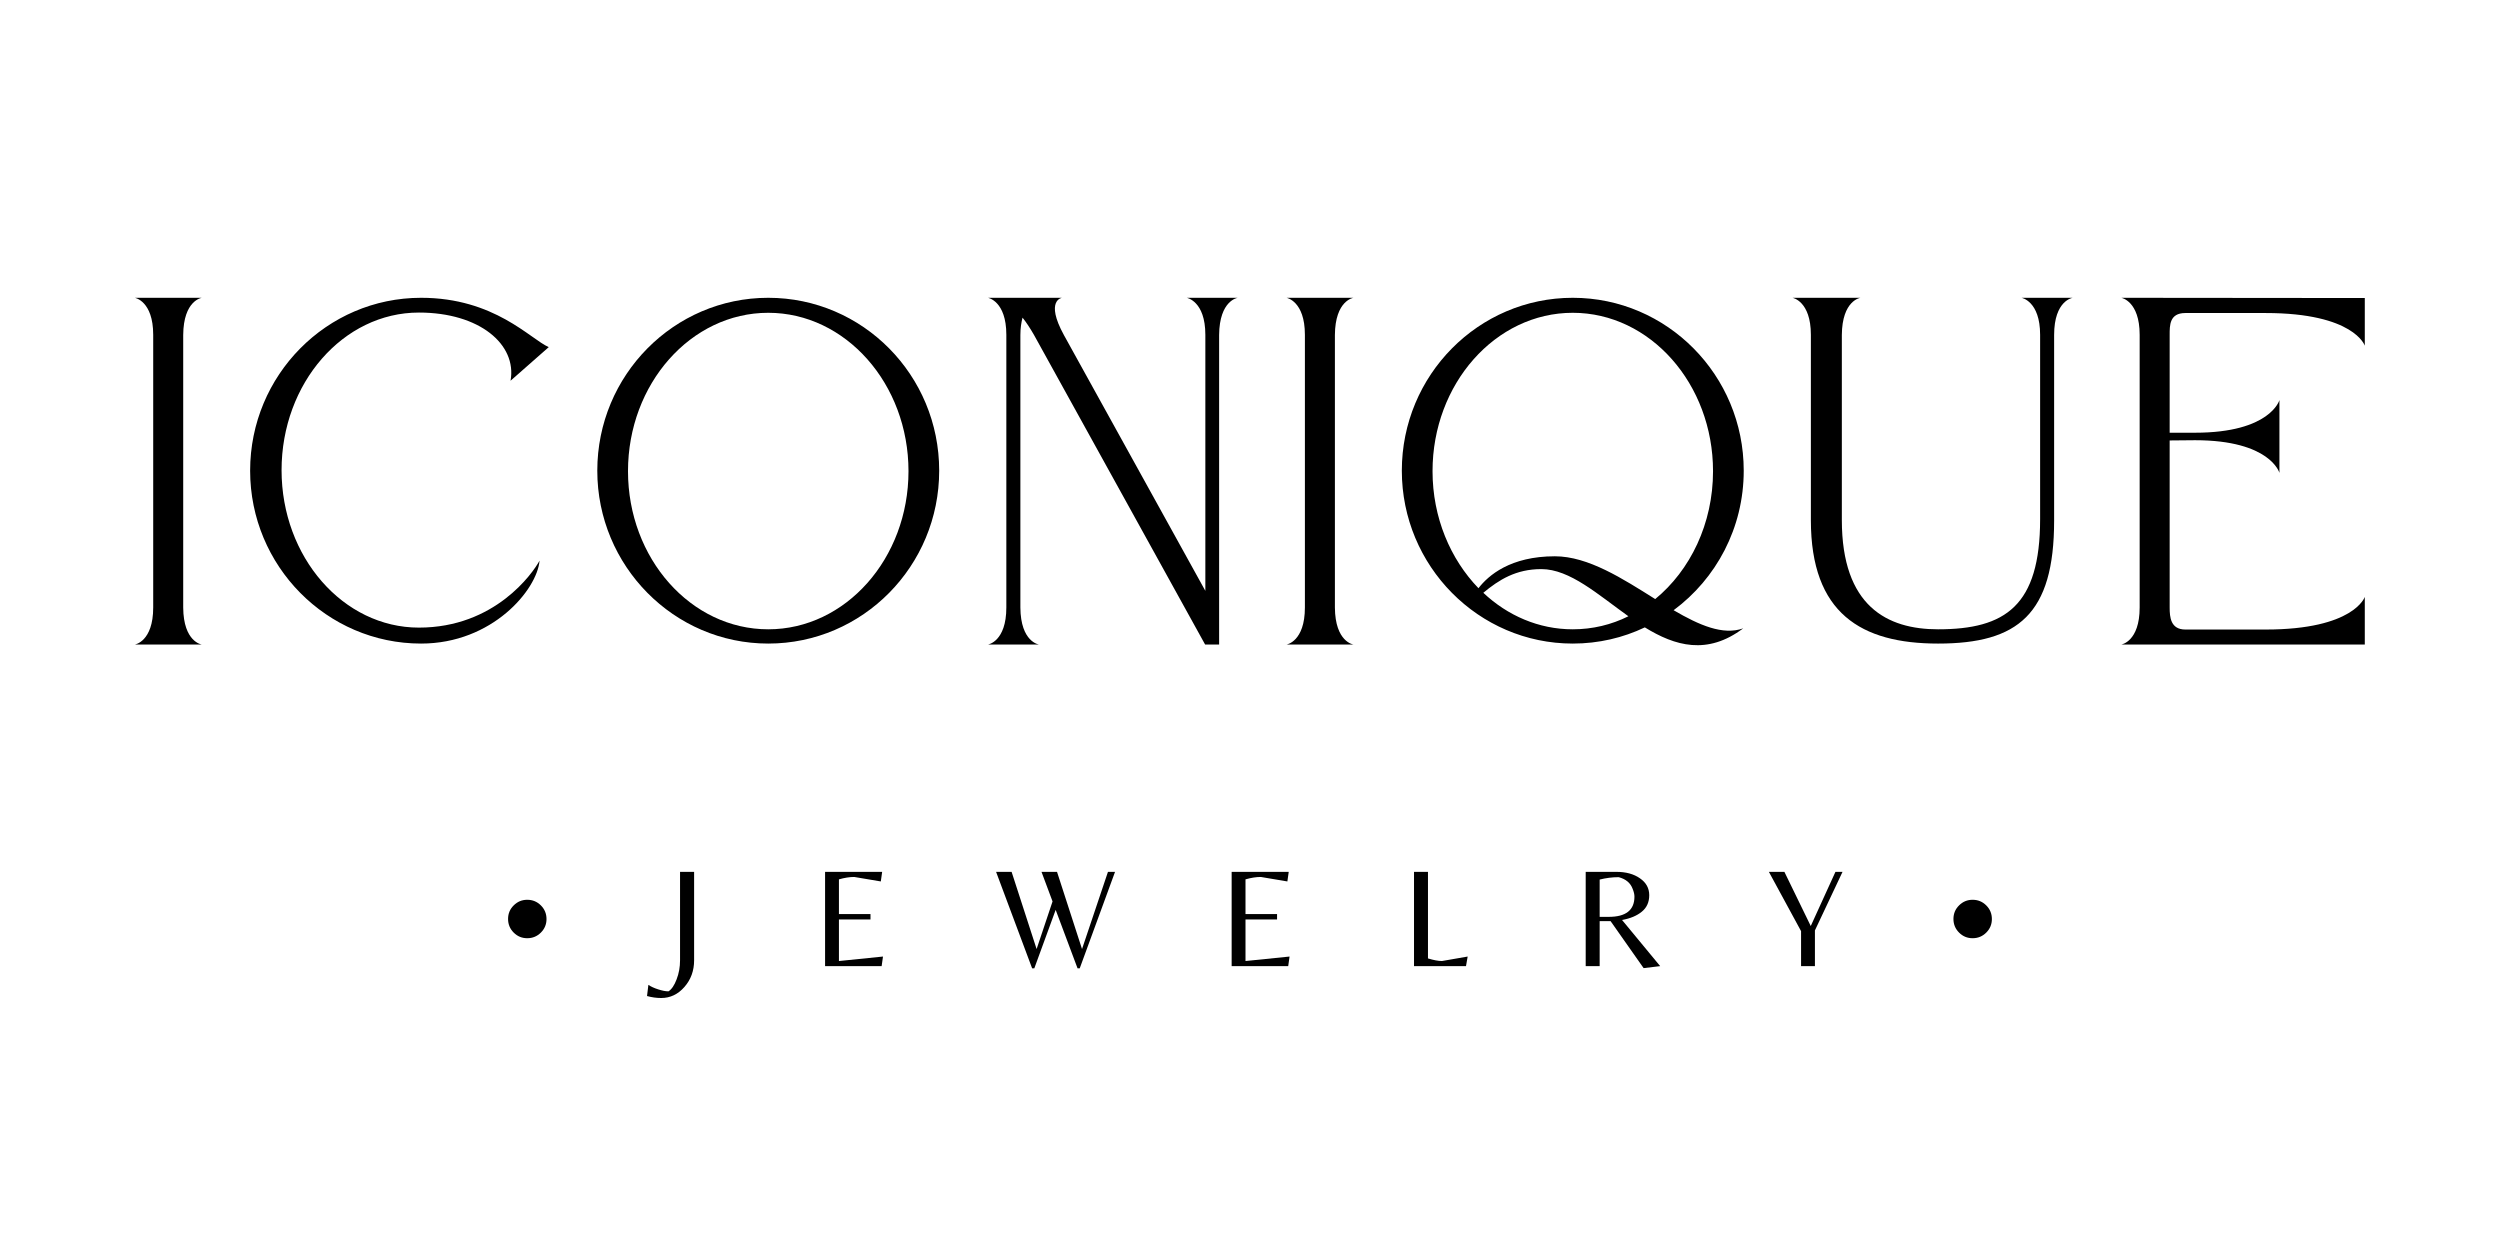 <svg xmlns="http://www.w3.org/2000/svg" xmlns:xlink="http://www.w3.org/1999/xlink" width="500" zoomAndPan="magnify" viewBox="0 0 375 187.5" height="250" preserveAspectRatio="xMidYMid meet" version="1.0"><defs><g/></defs><g fill="#000000" fill-opacity="1"><g transform="translate(18.739, 96.681)"><g><path d="M 1.488 -52.012 C 1.488 -52.012 4.242 -51.539 4.242 -46.461 L 4.242 -5.551 C 4.242 -0.434 1.488 0 1.488 0 L 11.535 0 C 11.535 0 8.777 -0.363 8.742 -5.551 L 8.742 -46.426 C 8.777 -51.648 11.535 -52.012 11.535 -52.012 Z M 1.488 -52.012 "/></g></g></g><g fill="#000000" fill-opacity="1"><g transform="translate(36.032, 96.681)"><g><path d="M 44.902 -12.586 C 43.887 -10.699 38.191 -2.539 26.805 -2.539 C 15.449 -2.539 6.203 -13.129 6.203 -26.152 C 6.203 -39.207 15.449 -49.797 26.805 -49.797 C 35.906 -49.797 41.527 -45.012 40.551 -39.57 L 46.281 -44.613 C 43.523 -45.809 38.156 -52.012 27.129 -52.012 C 12.984 -52.012 1.488 -40.406 1.488 -26.078 C 1.488 -11.789 12.984 -0.145 27.129 -0.145 C 37.828 -0.145 44.539 -8.234 44.902 -12.586 Z M 44.902 -12.586 "/></g></g></g><g fill="#000000" fill-opacity="1"><g transform="translate(88.106, 96.681)"><g><path d="M 27.129 -52.012 C 12.984 -52.012 1.488 -40.406 1.488 -26.078 C 1.488 -11.789 12.984 -0.145 27.129 -0.145 C 41.312 -0.145 52.773 -11.789 52.773 -26.078 C 52.773 -40.406 41.312 -52.012 27.129 -52.012 Z M 27.129 -2.285 C 15.523 -2.285 6.094 -12.91 6.094 -26.004 C 6.094 -39.098 15.523 -49.762 27.129 -49.762 C 38.734 -49.762 48.168 -39.098 48.168 -26.004 C 48.168 -12.91 38.734 -2.285 27.129 -2.285 Z M 27.129 -2.285 "/></g></g></g><g fill="#000000" fill-opacity="1"><g transform="translate(146.709, 96.681)"><g><path d="M 12.586 -52.012 L 1.488 -52.012 C 1.488 -52.012 4.242 -51.539 4.242 -46.461 L 4.242 -5.551 C 4.242 -0.434 1.488 0 1.488 0 L 9.141 0 C 9.141 0 6.383 -0.363 6.348 -5.551 L 6.348 -46.426 C 6.348 -47.477 6.492 -48.348 6.672 -49.035 C 7.219 -48.348 7.797 -47.477 8.379 -46.461 L 34.059 0 L 36.16 0 L 36.16 -46.426 C 36.199 -51.648 38.953 -52.012 38.953 -52.012 L 31.301 -52.012 C 31.301 -52.012 34.094 -51.539 34.094 -46.461 L 34.094 -8.051 L 12.875 -46.426 C 10.012 -51.648 12.586 -52.012 12.586 -52.012 Z M 12.586 -52.012 "/></g></g></g><g fill="#000000" fill-opacity="1"><g transform="translate(191.493, 96.681)"><g><path d="M 1.488 -52.012 C 1.488 -52.012 4.242 -51.539 4.242 -46.461 L 4.242 -5.551 C 4.242 -0.434 1.488 0 1.488 0 L 11.535 0 C 11.535 0 8.777 -0.363 8.742 -5.551 L 8.742 -46.426 C 8.777 -51.648 11.535 -52.012 11.535 -52.012 Z M 1.488 -52.012 "/></g></g></g><g fill="#000000" fill-opacity="1"><g transform="translate(208.786, 96.681)"><g><path d="M 42.254 -5.148 C 48.637 -9.867 52.773 -17.48 52.773 -26.078 C 52.773 -40.406 41.273 -52.012 27.129 -52.012 C 12.984 -52.012 1.488 -40.406 1.488 -26.078 C 1.488 -11.789 12.984 -0.145 27.129 -0.145 C 31.012 -0.145 34.676 -1.016 37.938 -2.574 C 42.473 0.219 47.297 1.633 52.699 -2.43 C 49.652 -1.344 46.098 -2.902 42.254 -5.148 Z M 27.129 -2.285 C 22.016 -2.285 17.336 -4.352 13.711 -7.762 C 16.066 -9.719 18.605 -11.316 22.414 -11.316 C 26.695 -11.316 30.938 -7.473 35.473 -4.242 C 32.934 -2.973 30.105 -2.285 27.129 -2.285 Z M 39.496 -6.82 C 34.637 -9.867 29.449 -13.238 24.445 -13.238 C 17.773 -13.238 14.473 -10.375 12.984 -8.449 C 8.777 -12.805 6.094 -19.043 6.094 -26.004 C 6.094 -39.098 15.523 -49.762 27.129 -49.762 C 38.734 -49.762 48.168 -39.098 48.168 -26.004 C 48.168 -18.137 44.758 -11.137 39.496 -6.82 Z M 39.496 -6.82 "/></g></g></g><g fill="#000000" fill-opacity="1"><g transform="translate(267.389, 96.681)"><g><path d="M 38.629 -18.824 C 38.629 -5.805 33.406 -2.285 23.32 -2.285 C 15.703 -2.285 8.887 -5.73 8.887 -18.68 L 8.887 -46.426 C 8.922 -51.648 11.68 -52.012 11.68 -52.012 L 1.488 -52.012 C 1.488 -52.012 4.242 -51.539 4.242 -46.461 L 4.242 -18.645 C 4.242 -4.68 11.789 -0.145 23.32 -0.145 C 35.328 -0.145 40.73 -4.57 40.73 -18.57 L 40.73 -46.426 C 40.73 -51.648 43.523 -52.012 43.523 -52.012 L 35.836 -52.012 C 35.836 -52.012 38.629 -51.539 38.629 -46.461 Z M 38.629 -18.824 "/></g></g></g><g fill="#000000" fill-opacity="1"><g transform="translate(316.707, 96.681)"><g><path d="M 25.207 -25.75 L 25.207 -36.668 C 25.207 -36.668 23.867 -31.773 12.551 -31.773 L 8.742 -31.773 L 8.742 -46.426 C 8.742 -47.875 8.703 -49.727 11.098 -49.727 C 11.098 -49.727 13.746 -49.727 23.141 -49.727 C 36.414 -49.727 38.012 -44.828 38.012 -44.828 L 38.012 -51.977 L 1.488 -52.012 C 1.488 -52.012 4.242 -51.539 4.242 -46.461 L 4.242 -5.551 C 4.242 -0.434 1.488 0 1.488 0 L 38.012 0 L 38.012 -7.145 C 38.012 -7.145 36.414 -2.25 23.141 -2.25 C 13.746 -2.25 11.098 -2.25 11.098 -2.25 C 8.887 -2.25 8.742 -4.098 8.742 -5.551 L 8.742 -30.613 L 12.551 -30.648 C 23.867 -30.648 25.207 -25.75 25.207 -25.75 Z M 25.207 -25.75 "/></g></g></g><g fill="#000000" fill-opacity="1"><g transform="translate(75.351, 144.92)"><g><path d="M 5.781 -9.109 C 6.344 -8.547 6.625 -7.863 6.625 -7.062 C 6.625 -6.27 6.344 -5.594 5.781 -5.031 C 5.219 -4.469 4.535 -4.188 3.734 -4.188 C 2.941 -4.188 2.266 -4.469 1.703 -5.031 C 1.141 -5.594 0.859 -6.273 0.859 -7.078 C 0.859 -7.879 1.141 -8.555 1.703 -9.109 C 2.266 -9.672 2.941 -9.953 3.734 -9.953 C 4.535 -9.953 5.219 -9.672 5.781 -9.109 Z M 5.781 -9.109 "/></g></g></g><g fill="#000000" fill-opacity="1"><g transform="translate(98.179, 144.92)"><g><path d="M 3.828 -0.875 L 3.828 -14.141 L 5.938 -14.141 L 5.938 -0.875 C 5.938 0.688 5.453 2.02 4.484 3.125 C 3.523 4.227 2.363 4.781 1 4.781 C 0.281 4.781 -0.426 4.68 -1.125 4.484 L -0.922 2.812 C -0.535 3.07 -0.047 3.297 0.547 3.484 C 1.148 3.68 1.664 3.781 2.094 3.781 C 2.57 3.477 2.977 2.879 3.312 1.984 C 3.656 1.098 3.828 0.145 3.828 -0.875 Z M 3.828 -0.875 "/></g></g></g><g fill="#000000" fill-opacity="1"><g transform="translate(121.84, 144.92)"><g><path d="M 1.922 0 L 1.922 -14.141 L 10.484 -14.141 L 10.281 -12.703 L 6.297 -13.375 C 5.598 -13.375 4.832 -13.254 4 -13.016 L 4 -7.812 L 8.734 -7.812 L 8.734 -7 L 4 -7 L 4 -0.766 L 10.609 -1.438 L 10.406 0 Z M 1.922 0 "/></g></g></g><g fill="#000000" fill-opacity="1"><g transform="translate(149.194, 144.92)"><g><path d="M 17 -14.141 L 18.062 -14.141 L 12.766 0.328 L 12.438 0.328 L 9.156 -8.438 L 5.953 0.328 L 5.625 0.328 L 0.219 -14.141 L 2.547 -14.141 L 6.297 -2.562 L 8.688 -9.703 L 7.031 -14.141 L 9.359 -14.141 L 13.109 -2.562 Z M 17 -14.141 "/></g></g></g><g fill="#000000" fill-opacity="1"><g transform="translate(182.825, 144.92)"><g><path d="M 1.922 0 L 1.922 -14.141 L 10.484 -14.141 L 10.281 -12.703 L 6.297 -13.375 C 5.598 -13.375 4.832 -13.254 4 -13.016 L 4 -7.812 L 8.734 -7.812 L 8.734 -7 L 4 -7 L 4 -0.766 L 10.609 -1.438 L 10.406 0 Z M 1.922 0 "/></g></g></g><g fill="#000000" fill-opacity="1"><g transform="translate(210.18, 144.92)"><g><path d="M 1.922 0 L 1.922 -14.141 L 4.016 -14.141 L 4.016 -1.156 C 4.879 -0.895 5.578 -0.766 6.109 -0.766 L 9.969 -1.438 L 9.719 0 Z M 1.922 0 "/></g></g></g><g fill="#000000" fill-opacity="1"><g transform="translate(235.933, 144.92)"><g><path d="M 4.016 -6.75 L 4.016 0 L 1.922 0 L 1.922 -14.141 L 6.531 -14.141 C 7.969 -14.141 9.145 -13.816 10.062 -13.172 C 10.988 -12.535 11.453 -11.691 11.453 -10.641 C 11.453 -9.598 11.082 -8.773 10.344 -8.172 C 9.613 -7.566 8.625 -7.148 7.375 -6.922 L 13.094 0 L 10.609 0.297 L 5.656 -6.75 Z M 4.016 -7.391 L 5.375 -7.391 C 7.945 -7.391 9.234 -8.398 9.234 -10.422 C 9.234 -10.766 9.145 -11.148 8.969 -11.578 C 8.645 -12.473 7.945 -13.062 6.875 -13.344 C 5.906 -13.344 4.953 -13.223 4.016 -12.984 Z M 4.016 -7.391 "/></g></g></g><g fill="#000000" fill-opacity="1"><g transform="translate(264.91, 144.92)"><g><path d="M 7.328 0 L 5.25 0 L 5.25 -5.25 L 0.422 -14.141 L 2.75 -14.141 L 6.703 -6.016 L 10.406 -14.141 L 11.469 -14.141 L 7.328 -5.359 Z M 7.328 0 "/></g></g></g><g fill="#000000" fill-opacity="1"><g transform="translate(292.157, 144.92)"><g><path d="M 5.781 -9.109 C 6.344 -8.547 6.625 -7.863 6.625 -7.062 C 6.625 -6.27 6.344 -5.594 5.781 -5.031 C 5.219 -4.469 4.535 -4.188 3.734 -4.188 C 2.941 -4.188 2.266 -4.469 1.703 -5.031 C 1.141 -5.594 0.859 -6.273 0.859 -7.078 C 0.859 -7.879 1.141 -8.555 1.703 -9.109 C 2.266 -9.672 2.941 -9.953 3.734 -9.953 C 4.535 -9.953 5.219 -9.672 5.781 -9.109 Z M 5.781 -9.109 "/></g></g></g></svg>
